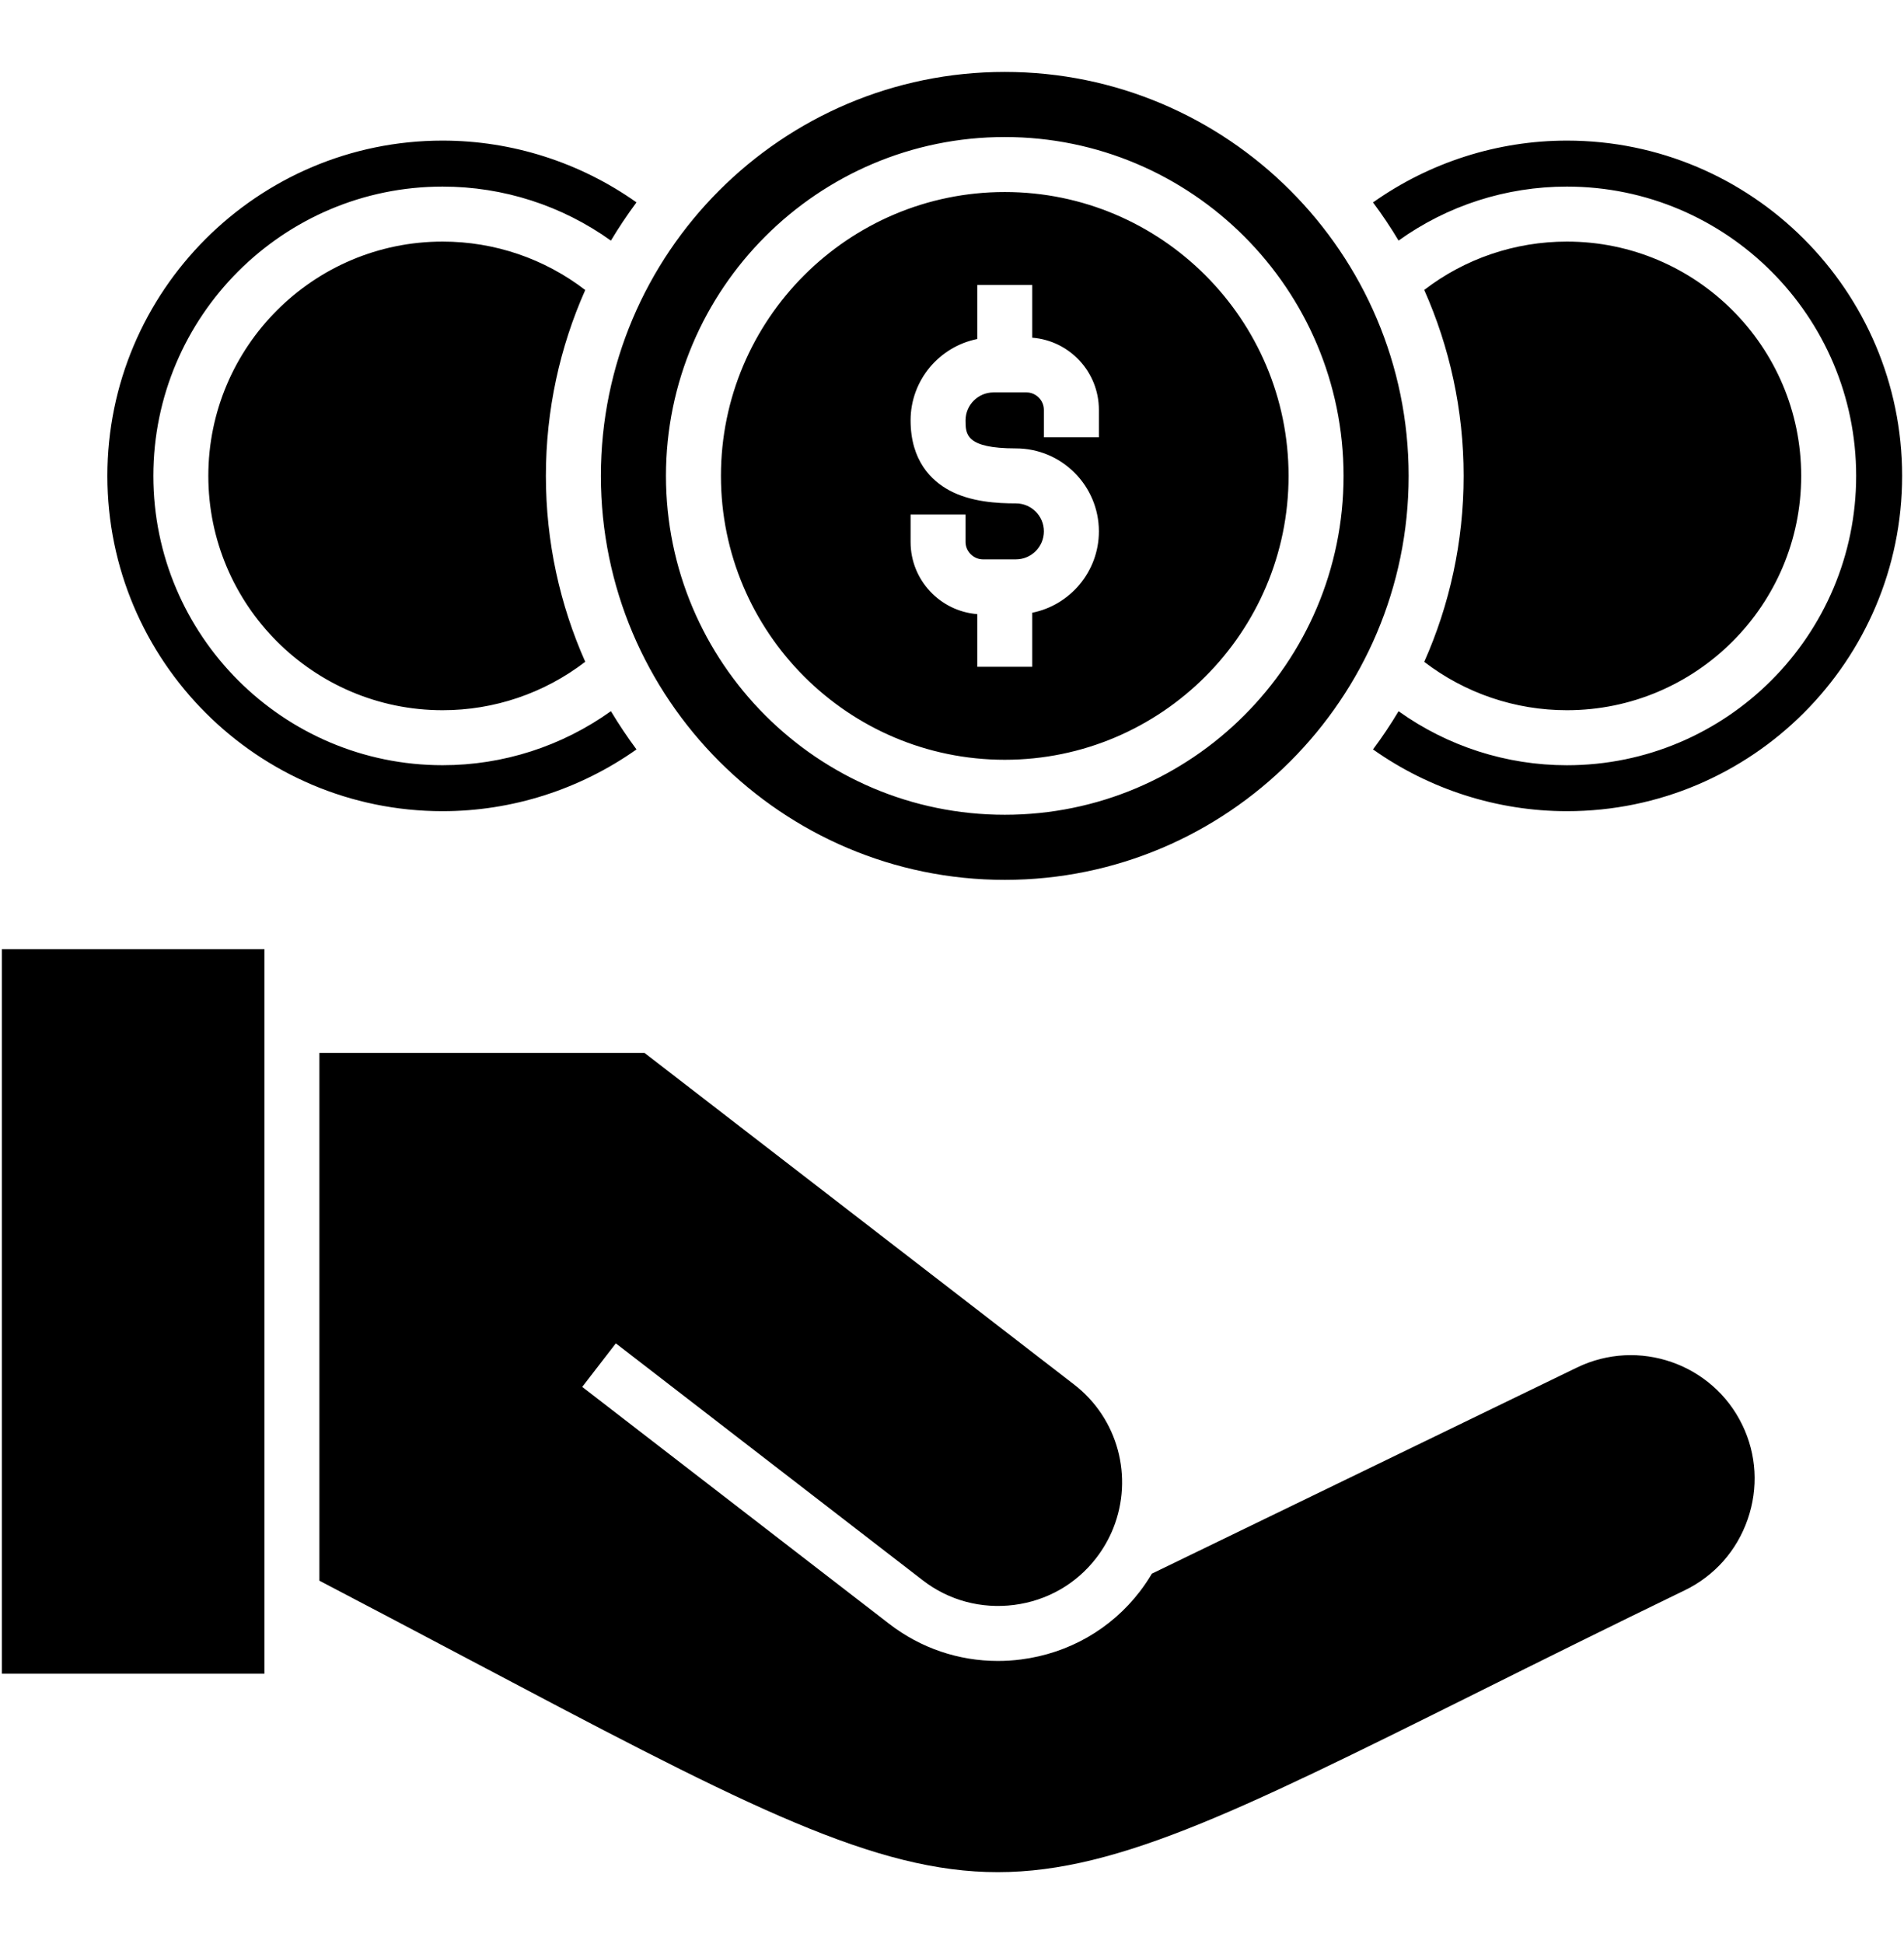 <svg width="48" height="49" viewBox="0 0 48 49" fill="none" xmlns="http://www.w3.org/2000/svg">
<path d="M35.905 16.682C36.543 15.248 36.898 13.662 36.898 11.995C36.898 10.328 36.543 8.742 35.905 7.308C36.931 6.519 38.191 6.089 39.502 6.089C42.759 6.089 45.408 8.739 45.408 11.995C45.408 15.252 42.759 17.901 39.502 17.901C38.202 17.902 36.937 17.474 35.905 16.682ZM11.158 6.089C7.901 6.089 5.252 8.739 5.252 11.995C5.252 15.252 7.901 17.901 11.158 17.901C12.458 17.902 13.723 17.473 14.754 16.68C14.117 15.247 13.762 13.662 13.762 11.995C13.762 10.328 14.117 8.743 14.754 7.31C13.727 6.52 12.469 6.089 11.158 6.089ZM39.502 3.544C37.748 3.544 36.037 4.094 34.614 5.102C34.845 5.411 35.06 5.733 35.258 6.064C36.488 5.182 37.966 4.703 39.502 4.703C43.523 4.703 46.794 7.974 46.794 11.995C46.794 16.016 43.523 19.288 39.502 19.288C37.98 19.288 36.496 18.812 35.258 17.926C35.06 18.258 34.845 18.579 34.614 18.889C36.037 19.896 37.748 20.446 39.502 20.446C44.162 20.446 47.953 16.655 47.953 11.995C47.953 7.335 44.162 3.544 39.502 3.544ZM15.148 11.995C15.148 6.381 19.715 1.813 25.33 1.813C30.944 1.813 35.512 6.381 35.512 11.995C35.512 17.61 30.944 22.177 25.33 22.177C19.715 22.177 15.148 17.61 15.148 11.995ZM16.789 11.995C16.789 16.705 20.62 20.536 25.33 20.536C30.039 20.536 33.871 16.705 33.871 11.995C33.871 7.286 30.039 3.454 25.33 3.454C20.62 3.454 16.789 7.286 16.789 11.995ZM18.175 11.995C18.175 8.05 21.385 4.84 25.33 4.84C29.275 4.84 32.485 8.05 32.485 11.995C32.485 15.94 29.275 19.15 25.33 19.15C21.385 19.15 18.175 15.94 18.175 11.995ZM22.956 13.662C22.956 14.619 23.698 15.405 24.637 15.479V16.807H26.023V15.444C26.98 15.252 27.703 14.405 27.703 13.393C27.703 12.24 26.765 11.302 25.61 11.302C24.342 11.302 24.342 10.943 24.342 10.595C24.342 10.207 24.658 9.891 25.046 9.891H25.88C26.117 9.891 26.317 10.091 26.317 10.329V11.022H27.703V10.329C27.703 9.371 26.962 8.585 26.023 8.512V7.183H24.637V8.545C23.68 8.737 22.956 9.583 22.956 10.595C22.956 11.616 23.485 12.117 23.929 12.358C24.475 12.654 25.15 12.688 25.61 12.688C26 12.688 26.317 13.004 26.317 13.392C26.317 13.782 26 14.099 25.61 14.099H24.78C24.543 14.099 24.342 13.899 24.342 13.662V12.969H22.956V13.662ZM11.158 20.446C12.912 20.446 14.623 19.896 16.046 18.889C15.815 18.578 15.6 18.256 15.401 17.925C14.164 18.811 12.68 19.288 11.158 19.287C7.137 19.287 3.866 16.016 3.866 11.995C3.866 7.974 7.137 4.703 11.158 4.703C12.693 4.703 14.17 5.183 15.401 6.065C15.6 5.733 15.815 5.412 16.046 5.101C14.623 4.094 12.912 3.544 11.158 3.544C6.498 3.544 2.707 7.335 2.707 11.995C2.707 16.655 6.498 20.446 11.158 20.446ZM39.757 34.468L29.039 39.664C28.947 39.82 28.845 39.971 28.734 40.116C28.004 41.064 26.941 41.672 25.744 41.826C25.549 41.852 25.352 41.864 25.155 41.864C24.165 41.864 23.21 41.541 22.418 40.93L14.678 34.957L15.525 33.859L23.265 39.833C23.92 40.339 24.738 40.558 25.567 40.452C26.397 40.345 27.132 39.925 27.637 39.268C27.814 39.039 27.958 38.787 28.066 38.518C28.578 37.234 28.189 35.753 27.076 34.895C23.465 32.109 19.855 29.323 16.247 26.538H8.052V39.841C9.414 40.553 10.678 41.221 11.804 41.816C18.437 45.322 21.767 47.082 24.868 47.183C27.955 47.284 31.064 45.735 37.258 42.653C38.786 41.892 40.518 41.03 42.477 40.081C43.223 39.719 43.785 39.085 44.059 38.295C44.333 37.505 44.285 36.66 43.923 35.914C43.173 34.367 41.304 33.719 39.757 34.468ZM0.047 42.186H6.666V23.923H0.047V42.186Z" fill="black"/>
</svg>
